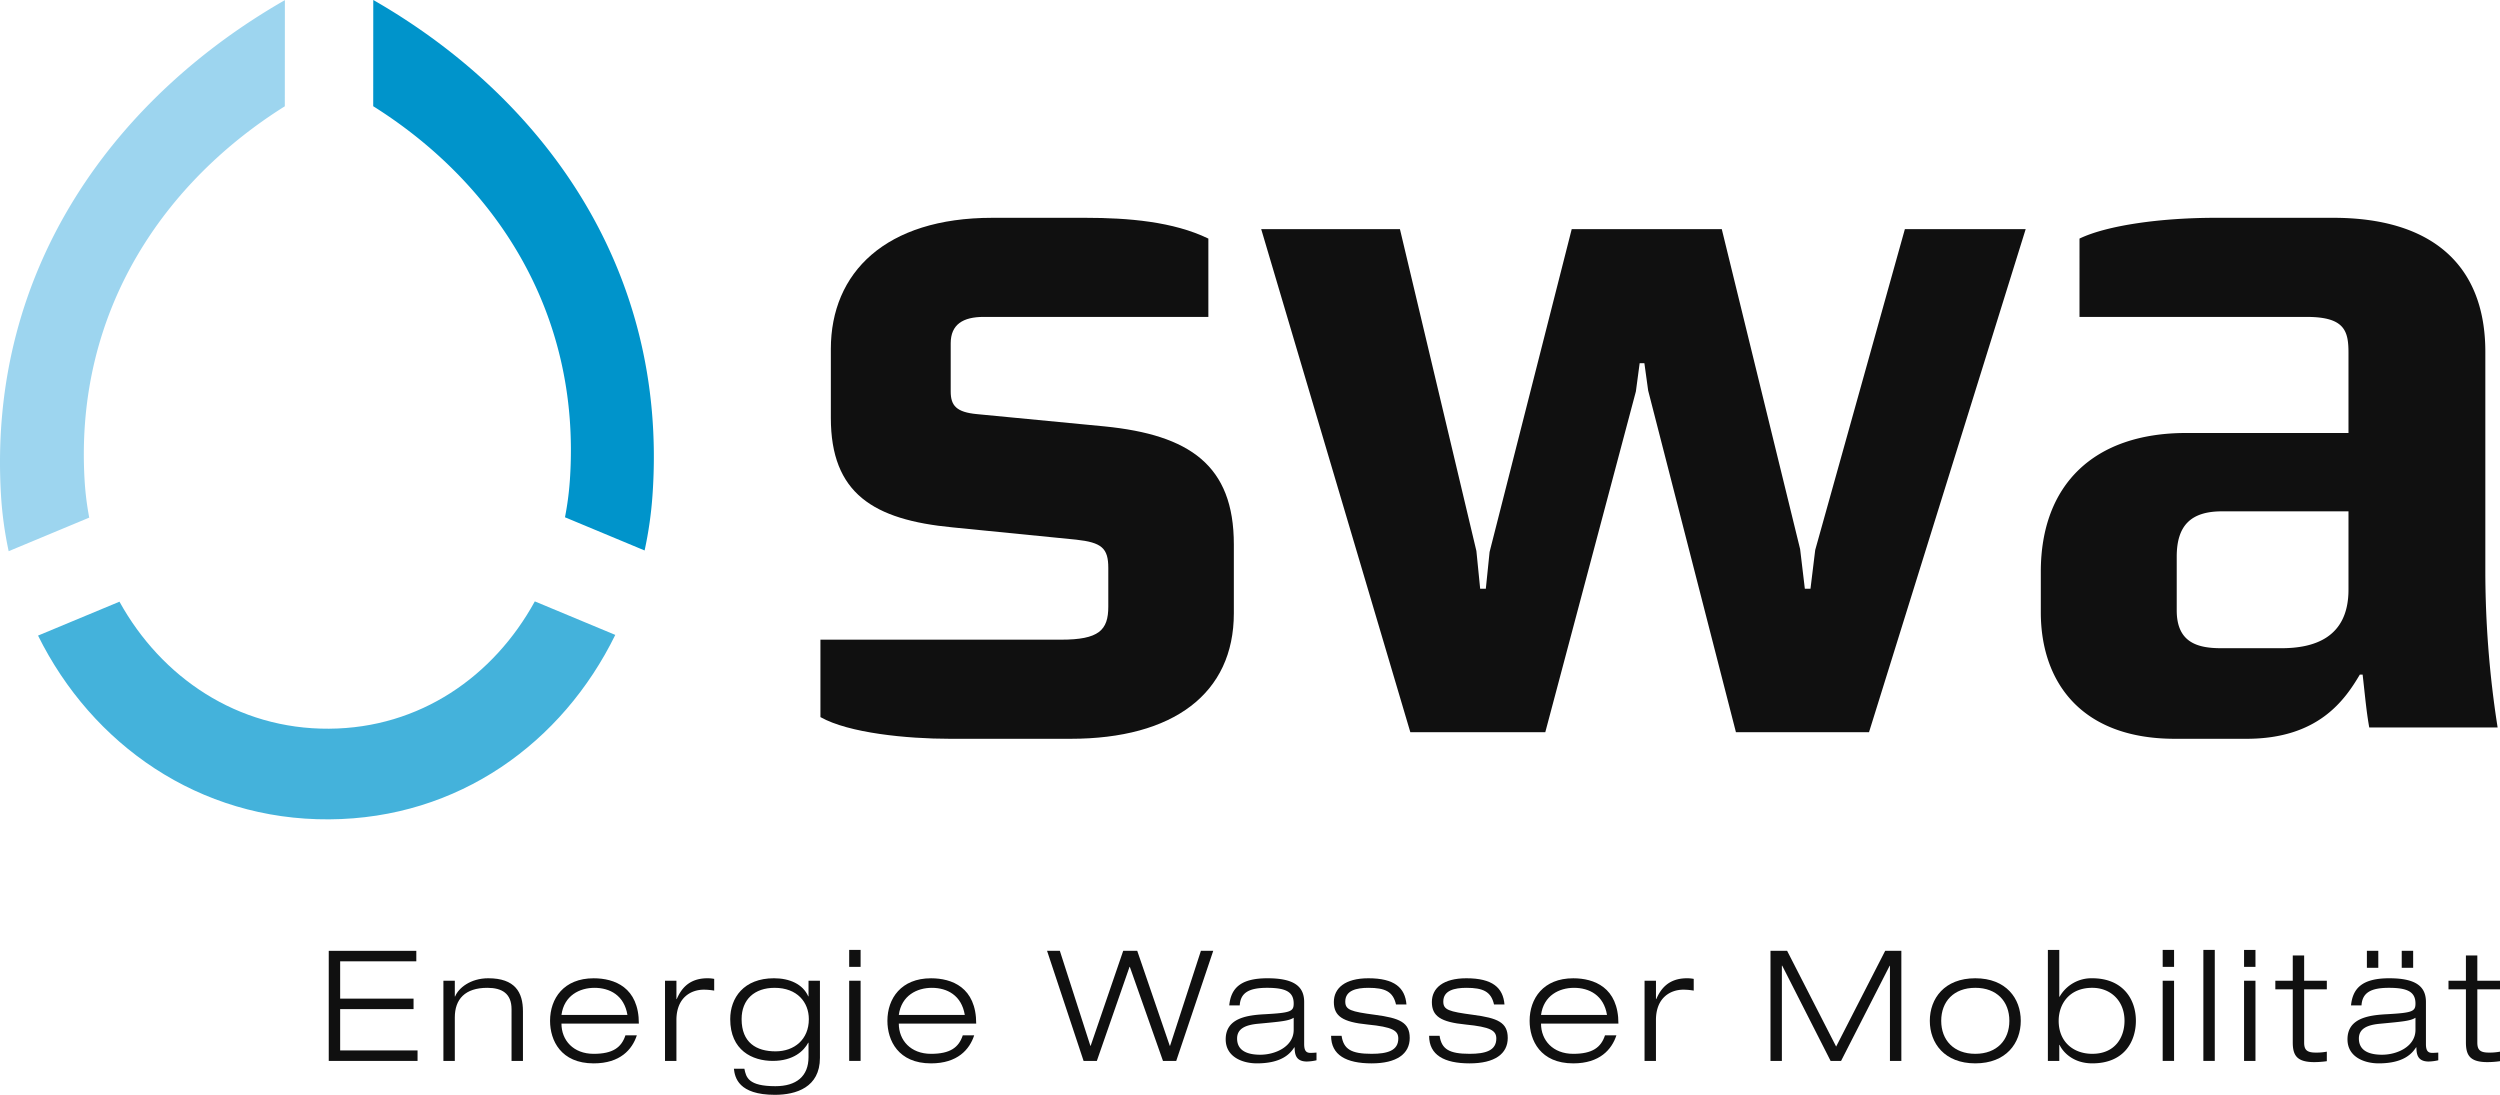 <svg xmlns="http://www.w3.org/2000/svg" width="834.537" height="365.468" viewBox="0 0 834.537 365.468"><g data-name="Сгруппировать 338"><g data-name="Сгруппировать 337"><g data-name="Сгруппировать 335"><g data-name="Сгруппировать 334"><path data-name="Контур 569" d="M357.364 246.62h-40.327c-14.178 0-33.707-1.892-43.165-7.242v-25.845h80.343c12.6 0 15.751-3.142 15.751-11.027v-12.919c0-6.613-2.209-8.505-10.714-9.441l-41.273-4.1c-26.461-2.526-40.632-11.345-40.632-36.553v-22.994c0-25.519 18.269-43.791 53.869-43.791h31.189c14.178 0 29.306 1.263 40.963 6.936v26.142h-74.981c-6.932 0-11.03 2.522-11.03 8.818v16.071c0 4.731 1.892 6.933 8.825 7.569l42.529 4.091c28.35 2.832 43.162 12.916 43.162 39.384v23c0 26.775-20.158 41.9-54.505 41.9" fill="#101010"/><path data-name="Контур 570" d="M623.908 244.41h-44.429l-29.3-114.049-1.26-9.131h-1.575l-1.263 9.447-30.238 113.733h-45.057L421.01 76.495h46.313l25.519 107.424 1.26 12.6h1.89l1.26-12.281 27.413-107.746h50.093l26.15 106.8 1.575 13.228h1.887l1.575-12.916 29.932-107.111h40.326L623.908 244.41" fill="#101010"/><path data-name="Контур 571" d="M790.889 242.836c-.943-5.354-1.256-9.135-2.205-17.64h-.94c-5.044 8.505-13.865 21.424-37.808 21.424h-23.942c-31.508 0-44.741-19.219-44.741-42.219v-13.552c0-28.98 17.643-46.31 48.518-46.31h54.189v-26.78c0-7.246-1.259-11.966-13.865-11.966h-75.926V79.644c9.141-4.407 27.094-6.936 45.37-6.936h39.377c32.138 0 50.724 15.121 50.724 44.741v72.458a338.483 338.483 0 0 0 4.1 52.929h-42.851m-6.929-72.145h-42.219c-10.394 0-15.118 4.727-15.118 15.121v17.956c0 10.714 6.933 12.613 14.808 12.613h20.158c10.4 0 22.37-3.158 22.37-19.542z" fill="#101010"/><path data-name="Контур 572" d="M109.868 243.255h-.01c-30.6.2-55.968-17.077-69.979-42.405l-27.178 11.32c17.966 36.292 53.639 61.624 97.21 61.341h.017c43.188-.283 77.818-25.562 95.461-61.571l-26.858-11.187c-13.752 25.075-38.381 42.305-68.663 42.5" fill="#44b2db"/><path data-name="Контур 573" d="M190.241 160.137a100.886 100.886 0 0 1-1.642 12.539l26.581 11.077a128.75 128.75 0 0 0 2.635-18.463c5.384-76.909-38.048-133.706-93.213-165.294l-.02 35.463c39.284 24.669 69.546 67.414 65.659 124.678" fill="#0094cb"/><path data-name="Контур 574" d="M28.231 160.141C24.9 102.904 55.702 60.159 95.076 35.483L95.099.047C39.864 31.655-4.28 88.429.331 165.294a125.362 125.362 0 0 0 2.562 18.7l26.894-11.207a97.137 97.137 0 0 1-1.556-12.646" fill="#9dd5ef"/></g></g><g data-name="Сгруппировать 336" fill="#101010"><path data-name="Контур 575" d="M109.741 317.402h29.23v3.5h-25.422v12.456h24.5v3.5h-24.5v13.792h25.835v3.5h-29.643z"/><path data-name="Контур 576" d="M170.762 336.904c0-5.3-3.241-7.153-8.079-7.153-7.462 0-10.86 3.808-10.86 9.881v14.515h-3.808v-26.761h3.808v5.25h.1c1.133-2.832 5.147-6.076 11.064-6.076 8.9 0 11.58 4.634 11.58 11.017v16.57h-3.808z"/><path data-name="Контур 577" d="M212.591 345.602c-1.546 4.734-5.56 9.368-14.412 9.368-10.96 0-14.562-7.669-14.562-14.2 0-7.462 4.577-14.205 14.562-14.205 6.9 0 15.081 2.985 15.081 15.131h-25.835c0 5.56 3.961 10.088 10.754 10.088 6.383 0 9.265-2.109 10.6-6.176zm-3.142-6.793c-1.079-6.586-5.917-9.058-11.01-9.058-4.891 0-10.141 2.522-11.014 9.058z"/><path data-name="Контур 578" d="M221.992 327.386h3.811v6.123h.1c1.392-3.191 3.911-6.949 10.244-6.949a11.445 11.445 0 0 1 2.262.207v3.914a20.016 20.016 0 0 0-3.5-.31c-4.118 0-9.108 2.522-9.108 10.137v13.639h-3.811z"/><path data-name="Контур 579" d="M269.898 327.386h3.808v25.732c0 9.881-7.975 12.35-15.028 12.35-12.2 0-13.379-5.816-13.689-8.7h3.5c.563 2.882 1.336 5.817 10.344 5.817 7 0 11.063-3.291 11.063-9.724v-4.789h-.1c-1.443 2.725-4.94 6.073-11.837 6.073-6.793 0-14.2-3.5-14.2-13.949 0-7.1 4.524-13.639 14.615-13.639 5.2 0 9.624 1.956 11.423 6.023h.1zm-11.32 2.365c-6.693 0-11.017 3.861-11.017 10.447 0 7.822 4.891 10.757 11.323 10.757 6.28 0 11.117-3.961 11.117-10.757.001-5.606-3.86-10.447-11.423-10.447z"/><path data-name="Контур 580" d="M283.47 317.092h3.811v5.663h-3.811zm0 10.294h3.811v26.76h-3.811z"/><path data-name="Контур 581" d="M325.202 345.602c-1.546 4.734-5.56 9.368-14.412 9.368-10.96 0-14.561-7.669-14.561-14.2 0-7.462 4.581-14.205 14.561-14.205 6.9 0 15.081 2.985 15.081 15.131h-25.838c0 5.56 3.964 10.088 10.754 10.088 6.383 0 9.265-2.109 10.6-6.176zm-3.138-6.793c-1.083-6.586-5.92-9.058-11.014-9.058-4.891 0-10.141 2.522-11.014 9.058z"/><path data-name="Контур 582" d="M400.882 317.402h4.114l-12.35 36.745h-4.427l-11.064-31.392h-.1l-10.91 31.392h-4.427l-12.193-36.745h4.268l10.191 31.7h.1l10.86-31.7h4.685l10.857 31.7h.1z"/><path data-name="Контур 583" d="M410.34 335.621c.563-5.613 3.6-9.061 12.763-9.061 8.955 0 12.246 2.782 12.246 7.925v14c0 2.212.62 2.982 2.112 2.982.666 0 1.336-.05 2.006-.1v2.572a16.189 16.189 0 0 1-3.188.413c-3.864 0-4.068-2.628-4.121-4.737h-.1c-1.186 1.752-3.758 5.353-12.509 5.353-4.577 0-10.394-2.009-10.394-8.029 0-7.256 7.462-8.079 13.329-8.389 8.339-.463 9.368-.926 9.368-3.551 0-3.858-2.575-5.25-8.855-5.25-6.02 0-8.9 1.6-9.158 5.87zm21.511 4.114c-1.7 1.083-4.271 1.289-11.89 2.009-4.424.41-7 1.749-7 4.94 0 4.168 3.6 5.4 7.722 5.4 5.144 0 11.167-2.782 11.167-8.285z"/><path data-name="Контур 584" d="M466.007 335.312c-.976-4.324-3.655-5.56-9.211-5.56-4.014 0-7.722.876-7.722 4.581 0 2.782 1.8 3.345 9.934 4.427 8.182 1.079 11.58 2.522 11.58 7.719 0 5.3-4.324 8.492-12.713 8.492-8.492 0-13.535-2.778-13.535-9.211h3.5c.67 4.477 3.188 6.02 10.034 6.02 5.3 0 8.9-1.079 8.9-5.094 0-2.675-1.906-3.861-10.241-4.684s-11.27-2.778-11.27-7.516c0-4.631 3.754-7.925 11.527-7.925 8.7 0 12.246 3.141 12.709 8.752z"/><path data-name="Контур 585" d="M498.728 335.312c-.983-4.324-3.658-5.56-9.215-5.56-4.011 0-7.719.876-7.719 4.581 0 2.782 1.8 3.345 9.934 4.427 8.182 1.079 11.58 2.522 11.58 7.719 0 5.3-4.328 8.492-12.713 8.492-8.492 0-13.535-2.778-13.535-9.211h3.5c.666 4.477 3.188 6.02 10.034 6.02 5.3 0 8.9-1.079 8.9-5.094 0-2.675-1.909-3.861-10.244-4.684s-11.27-2.778-11.27-7.516c0-4.631 3.758-7.925 11.527-7.925 8.7 0 12.25 3.141 12.713 8.752z"/><path data-name="Контур 586" d="M539.581 345.602c-1.542 4.734-5.56 9.368-14.408 9.368-10.964 0-14.565-7.669-14.565-14.2 0-7.462 4.577-14.205 14.565-14.205 6.9 0 15.078 2.985 15.078 15.131h-25.835c0 5.56 3.961 10.088 10.757 10.088 6.376 0 9.261-2.109 10.6-6.176zm-3.138-6.793c-1.079-6.586-5.92-9.058-11.017-9.058-4.887 0-10.134 2.522-11.01 9.058z"/><path data-name="Контур 587" d="M548.979 327.386h3.808v6.123h.1c1.393-3.191 3.914-6.949 10.241-6.949a11.42 11.42 0 0 1 2.262.207v3.914a19.962 19.962 0 0 0-3.5-.31c-4.114 0-9.108 2.522-9.108 10.137v13.639h-3.808z"/><path data-name="Контур 588" d="M629.3 317.402h5.4v36.745h-3.808v-31.755h-.1l-16.211 31.755h-3.5l-16.157-31.8h-.107v31.8h-3.8v-36.745h5.553l16.36 31.961z"/><path data-name="Контур 589" d="M659.385 326.56c10.291 0 15.178 6.743 15.178 14.205s-4.887 14.2-15.178 14.2-15.184-6.739-15.184-14.2 4.89-14.205 15.184-14.205zm0 25.219c7.206 0 11.37-4.581 11.37-11.014s-4.164-11.014-11.37-11.014-11.377 4.581-11.377 11.014 4.172 11.014 11.377 11.014z"/><path data-name="Контур 590" d="M683.611 317.092h3.808v15.644h.1a12.193 12.193 0 0 1 10.907-6.176c9.988 0 14.565 6.743 14.565 14.205 0 6.536-3.6 14.2-14.565 14.2-6.483 0-9.881-3.911-10.907-6.176h-.1v5.357h-3.808zm14.822 34.687c7.776 0 10.76-5.66 10.76-11.014 0-6.793-4.734-11.014-10.76-11.014-7.769 0-11.217 5.507-11.217 11.014-.004 6.999 4.887 11.014 11.217 11.014z"/><path data-name="Контур 591" d="M721.936 317.092h3.8v5.663h-3.8zm0 10.294h3.8v26.76h-3.8z"/><path data-name="Контур 592" d="M735.517 317.092h3.808v37.054h-3.808z"/><path data-name="Контур 593" d="M749.1 317.092h3.808v5.663H749.1zm0 10.294h3.808v26.76H749.1z"/><path data-name="Контур 594" d="M765.361 318.942h3.8v8.442h7.569v2.878h-7.569v17.706c0 2.315.723 3.4 3.814 3.4a18.381 18.381 0 0 0 3.755-.31v3.184a30.559 30.559 0 0 1-4.168.31c-5.92 0-7.206-2.315-7.206-6.636v-17.652h-5.816v-2.878h5.816z"/><path data-name="Контур 595" d="M823.16 318.942h3.808v8.442h7.569v2.878h-7.569v17.706c0 2.315.719 3.4 3.811 3.4a18.441 18.441 0 0 0 3.758-.31v3.184a30.605 30.605 0 0 1-4.171.31c-5.92 0-7.206-2.315-7.206-6.636v-17.652h-5.817v-2.878h5.817z"/><path data-name="Контур 596" d="M784.802 335.621c.566-5.613 3.6-9.061 12.766-9.061 8.955 0 12.246 2.782 12.246 7.925v14c0 2.212.62 2.982 2.109 2.982.673 0 1.343-.05 2.009-.1v2.572a16.153 16.153 0 0 1-3.188.413c-3.864 0-4.068-2.628-4.117-4.737h-.1c-1.186 1.752-3.758 5.353-12.506 5.353-4.581 0-10.394-2.009-10.394-8.029 0-7.256 7.459-8.079 13.329-8.389 8.335-.463 9.364-.926 9.364-3.551 0-3.858-2.575-5.25-8.852-5.25-6.02 0-8.9 1.6-9.161 5.87zm21.514 4.114c-1.7 1.083-4.274 1.289-11.886 2.009-4.424.41-7 1.749-7 4.94 0 4.168 3.6 5.4 7.719 5.4 5.147 0 11.17-2.782 11.17-8.285zm-16.214-22.334h3.808v5.66h-3.808zm11.63 0h3.814v5.66h-3.814z"/></g></g></g></svg>